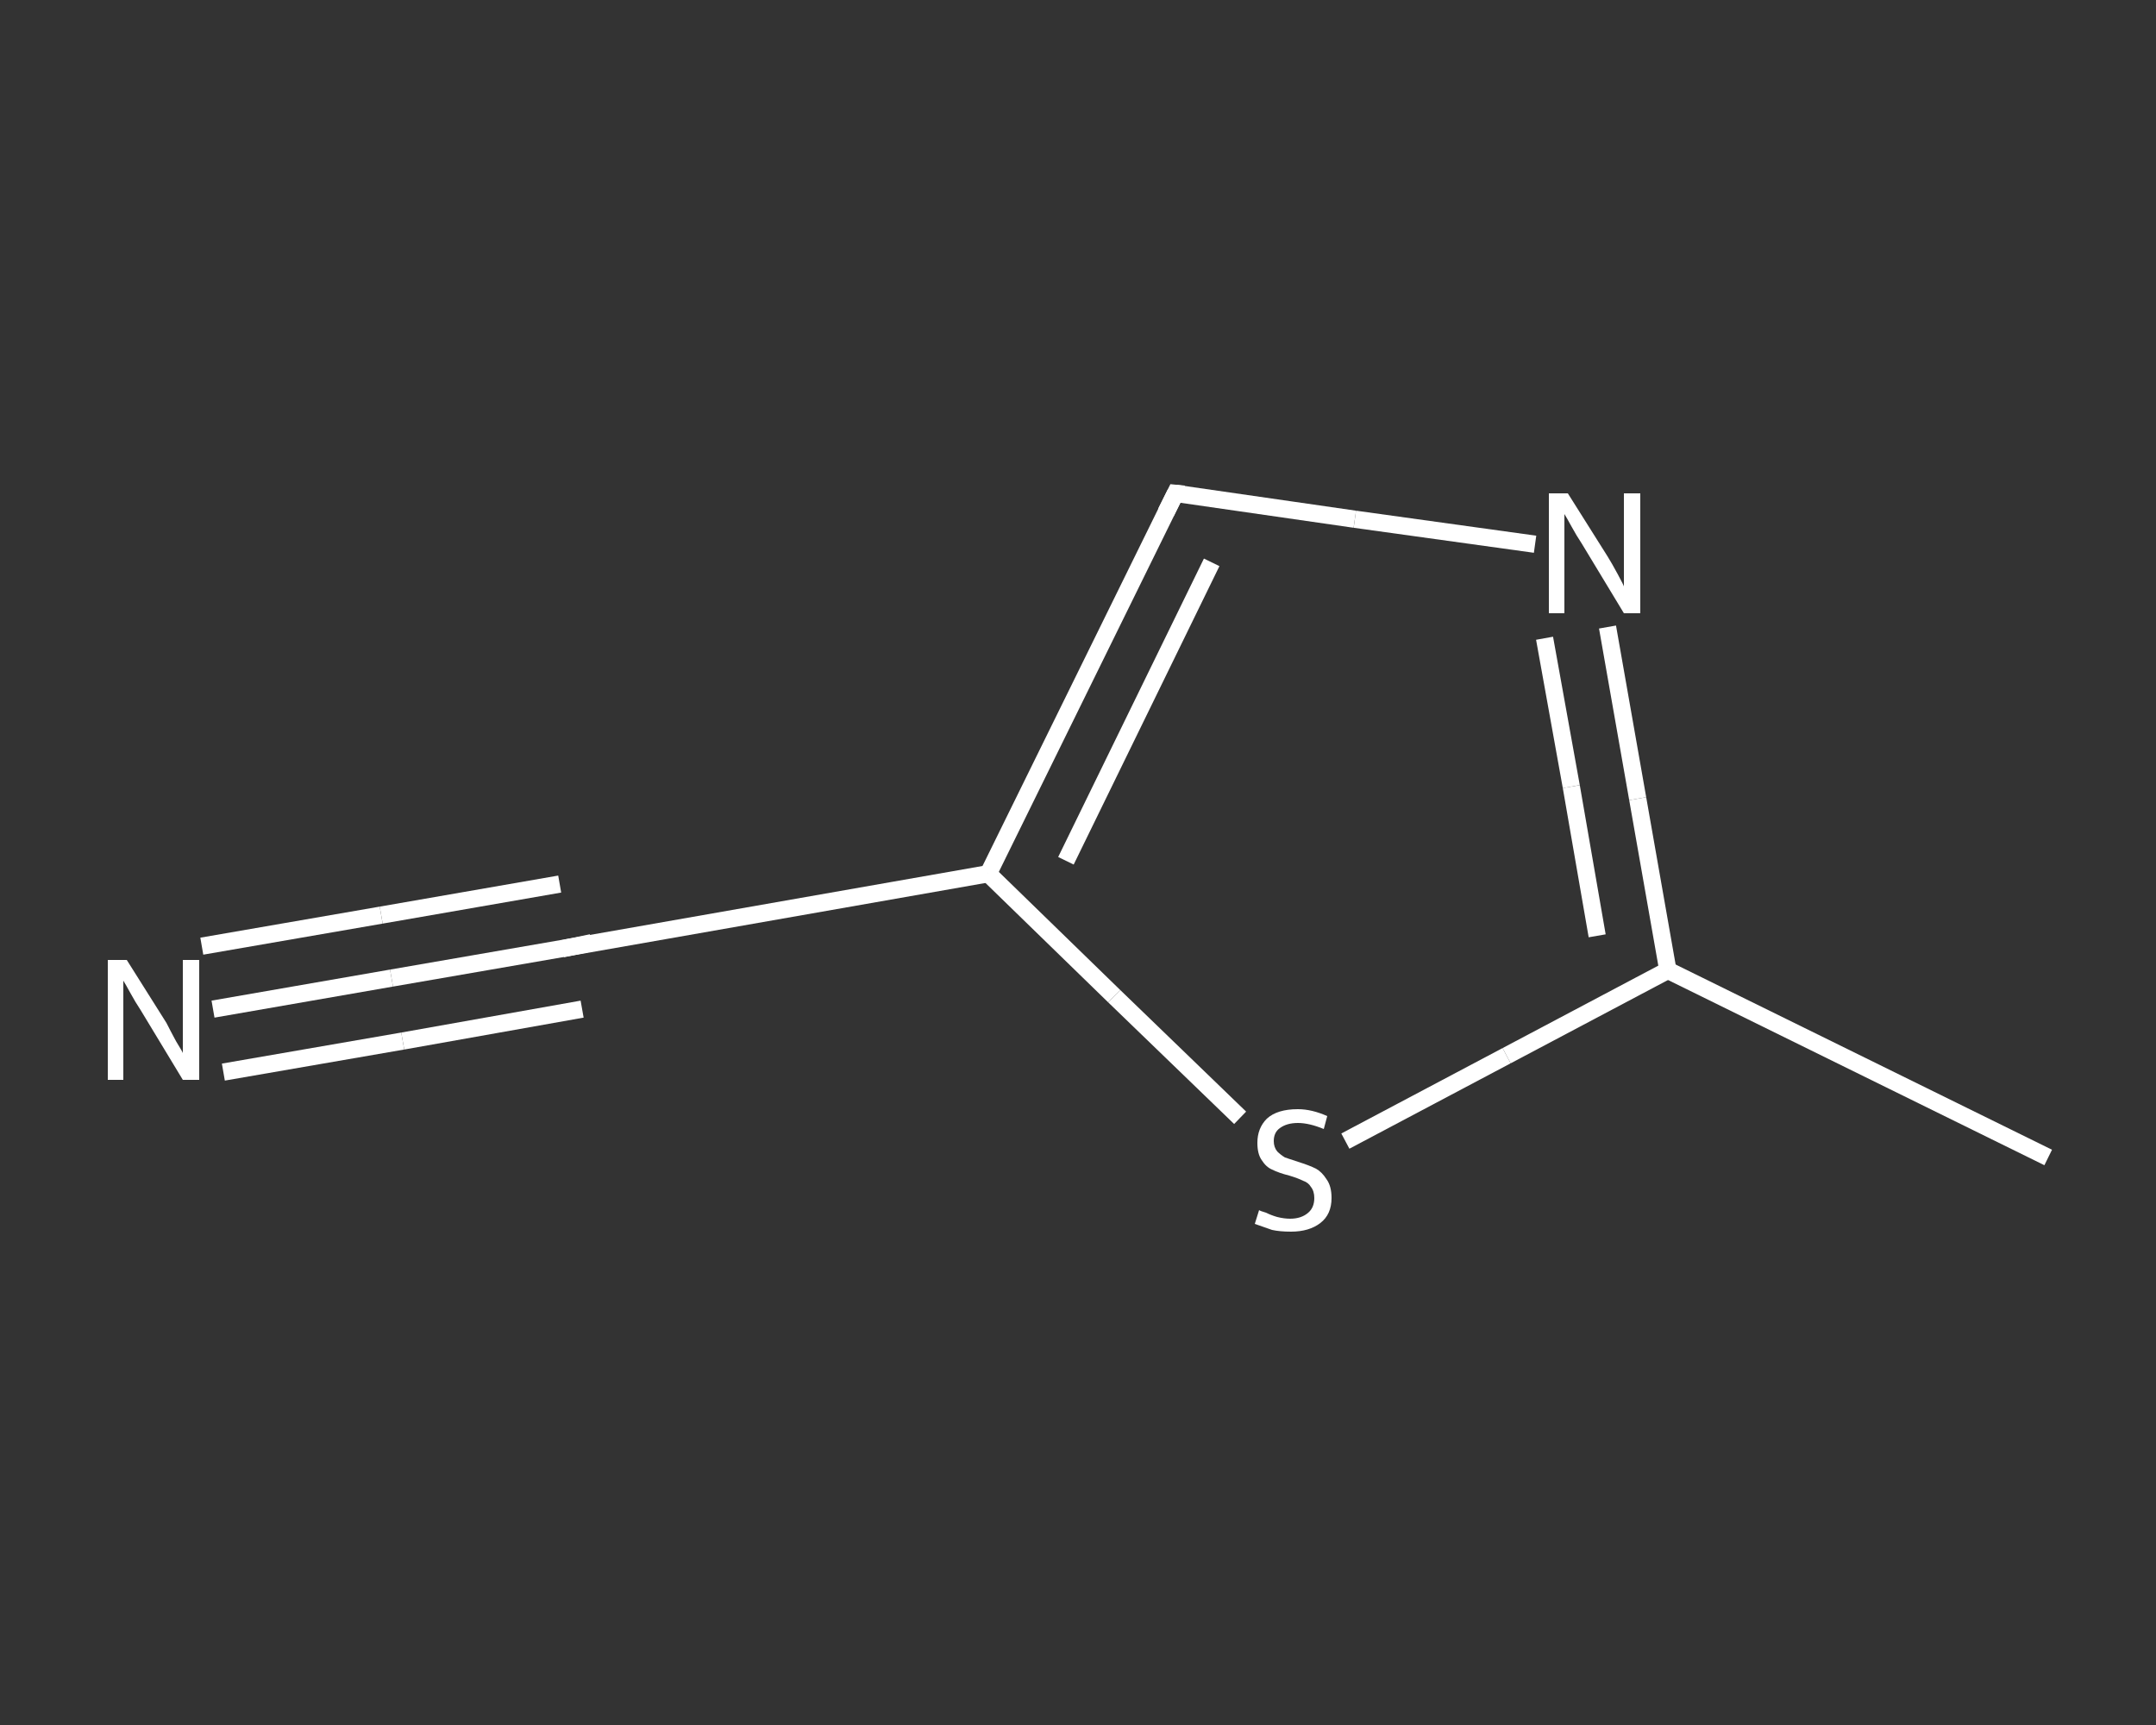 <?xml version='1.0' encoding='iso-8859-1'?>
<svg version='1.1' baseProfile='full'
              xmlns='http://www.w3.org/2000/svg'
                      xmlns:rdkit='http://www.rdkit.org/xml'
                      xmlns:xlink='http://www.w3.org/1999/xlink'
                  xml:space='preserve'
width='250px' height='200px' viewBox='0 0 250 200'>
<rect x="0" y="0" width="250" height="200" fill="#333333" stroke="none"/>
<!-- END OF HEADER -->
<rect style='opacity:1.0;fill:transparent;stroke:none' width='250.0' height='200.0' x='0.0' y='0.0'> </rect>
<path class='bond-0 atom-0 atom-1' d='M 237.5,134.2 L 193.4,112.5' style='fill:none;fill-rule:evenodd;stroke:#FFFFFF;stroke-width:2.0px;stroke-linecap:butt;stroke-linejoin:miter;stroke-opacity:1' />
<path class='bond-1 atom-1 atom-2' d='M 193.4,112.5 L 189.9,92.6' style='fill:none;fill-rule:evenodd;stroke:#FFFFFF;stroke-width:2.0px;stroke-linecap:butt;stroke-linejoin:miter;stroke-opacity:1' />
<path class='bond-1 atom-1 atom-2' d='M 189.9,92.6 L 186.4,72.7' style='fill:none;fill-rule:evenodd;stroke:#FFFFFF;stroke-width:2.0px;stroke-linecap:butt;stroke-linejoin:miter;stroke-opacity:1' />
<path class='bond-1 atom-1 atom-2' d='M 185.2,108.5 L 182.2,91.2' style='fill:none;fill-rule:evenodd;stroke:#FFFFFF;stroke-width:2.0px;stroke-linecap:butt;stroke-linejoin:miter;stroke-opacity:1' />
<path class='bond-1 atom-1 atom-2' d='M 182.2,91.2 L 179.1,74.0' style='fill:none;fill-rule:evenodd;stroke:#FFFFFF;stroke-width:2.0px;stroke-linecap:butt;stroke-linejoin:miter;stroke-opacity:1' />
<path class='bond-2 atom-2 atom-3' d='M 178.0,63.1 L 157.1,60.2' style='fill:none;fill-rule:evenodd;stroke:#FFFFFF;stroke-width:2.0px;stroke-linecap:butt;stroke-linejoin:miter;stroke-opacity:1' />
<path class='bond-2 atom-2 atom-3' d='M 157.1,60.2 L 136.3,57.2' style='fill:none;fill-rule:evenodd;stroke:#FFFFFF;stroke-width:2.0px;stroke-linecap:butt;stroke-linejoin:miter;stroke-opacity:1' />
<path class='bond-3 atom-3 atom-4' d='M 136.3,57.2 L 114.6,101.3' style='fill:none;fill-rule:evenodd;stroke:#FFFFFF;stroke-width:2.0px;stroke-linecap:butt;stroke-linejoin:miter;stroke-opacity:1' />
<path class='bond-3 atom-3 atom-4' d='M 140.5,65.2 L 123.6,99.8' style='fill:none;fill-rule:evenodd;stroke:#FFFFFF;stroke-width:2.0px;stroke-linecap:butt;stroke-linejoin:miter;stroke-opacity:1' />
<path class='bond-4 atom-4 atom-5' d='M 114.6,101.3 L 66.2,109.8' style='fill:none;fill-rule:evenodd;stroke:#FFFFFF;stroke-width:2.0px;stroke-linecap:butt;stroke-linejoin:miter;stroke-opacity:1' />
<path class='bond-5 atom-5 atom-6' d='M 66.2,109.8 L 45.4,113.4' style='fill:none;fill-rule:evenodd;stroke:#FFFFFF;stroke-width:2.0px;stroke-linecap:butt;stroke-linejoin:miter;stroke-opacity:1' />
<path class='bond-5 atom-5 atom-6' d='M 45.4,113.4 L 24.7,117.0' style='fill:none;fill-rule:evenodd;stroke:#FFFFFF;stroke-width:2.0px;stroke-linecap:butt;stroke-linejoin:miter;stroke-opacity:1' />
<path class='bond-5 atom-5 atom-6' d='M 67.5,117.0 L 46.7,120.7' style='fill:none;fill-rule:evenodd;stroke:#FFFFFF;stroke-width:2.0px;stroke-linecap:butt;stroke-linejoin:miter;stroke-opacity:1' />
<path class='bond-5 atom-5 atom-6' d='M 46.7,120.7 L 25.9,124.3' style='fill:none;fill-rule:evenodd;stroke:#FFFFFF;stroke-width:2.0px;stroke-linecap:butt;stroke-linejoin:miter;stroke-opacity:1' />
<path class='bond-5 atom-5 atom-6' d='M 64.9,102.5 L 44.2,106.1' style='fill:none;fill-rule:evenodd;stroke:#FFFFFF;stroke-width:2.0px;stroke-linecap:butt;stroke-linejoin:miter;stroke-opacity:1' />
<path class='bond-5 atom-5 atom-6' d='M 44.2,106.1 L 23.4,109.7' style='fill:none;fill-rule:evenodd;stroke:#FFFFFF;stroke-width:2.0px;stroke-linecap:butt;stroke-linejoin:miter;stroke-opacity:1' />
<path class='bond-6 atom-4 atom-7' d='M 114.6,101.3 L 129.2,115.5' style='fill:none;fill-rule:evenodd;stroke:#FFFFFF;stroke-width:2.0px;stroke-linecap:butt;stroke-linejoin:miter;stroke-opacity:1' />
<path class='bond-6 atom-4 atom-7' d='M 129.2,115.5 L 143.8,129.6' style='fill:none;fill-rule:evenodd;stroke:#FFFFFF;stroke-width:2.0px;stroke-linecap:butt;stroke-linejoin:miter;stroke-opacity:1' />
<path class='bond-7 atom-7 atom-1' d='M 156.0,132.3 L 174.7,122.4' style='fill:none;fill-rule:evenodd;stroke:#FFFFFF;stroke-width:2.0px;stroke-linecap:butt;stroke-linejoin:miter;stroke-opacity:1' />
<path class='bond-7 atom-7 atom-1' d='M 174.7,122.4 L 193.4,112.5' style='fill:none;fill-rule:evenodd;stroke:#FFFFFF;stroke-width:2.0px;stroke-linecap:butt;stroke-linejoin:miter;stroke-opacity:1' />
<path d='M 137.3,57.3 L 136.3,57.2 L 135.2,59.4' style='fill:none;stroke:#FFFFFF;stroke-width:2.0px;stroke-linecap:butt;stroke-linejoin:miter;stroke-opacity:1;' />
<path d='M 68.6,109.3 L 66.2,109.8 L 65.2,110.0' style='fill:none;stroke:#FFFFFF;stroke-width:2.0px;stroke-linecap:butt;stroke-linejoin:miter;stroke-opacity:1;' />
<path class='atom-2' d='M 181.8 57.2
L 186.4 64.5
Q 186.9 65.3, 187.6 66.6
Q 188.3 67.9, 188.3 68.0
L 188.3 57.2
L 190.2 57.2
L 190.2 71.1
L 188.3 71.1
L 183.4 63.0
Q 182.8 62.1, 182.2 61.0
Q 181.6 59.9, 181.4 59.6
L 181.4 71.1
L 179.6 71.1
L 179.6 57.2
L 181.8 57.2
' fill='#FFFFFF'/>
<path class='atom-6' d='M 14.7 111.3
L 19.3 118.6
Q 19.7 119.4, 20.4 120.7
Q 21.2 122.0, 21.2 122.1
L 21.2 111.3
L 23.1 111.3
L 23.1 125.2
L 21.2 125.2
L 16.3 117.1
Q 15.7 116.2, 15.1 115.1
Q 14.5 114.0, 14.3 113.7
L 14.3 125.2
L 12.5 125.2
L 12.5 111.3
L 14.7 111.3
' fill='#FFFFFF'/>
<path class='atom-7' d='M 146.0 140.3
Q 146.1 140.4, 146.8 140.6
Q 147.4 140.9, 148.1 141.1
Q 148.9 141.3, 149.6 141.3
Q 150.9 141.3, 151.7 140.6
Q 152.4 140.0, 152.4 138.9
Q 152.4 138.1, 152.0 137.6
Q 151.7 137.1, 151.1 136.9
Q 150.5 136.6, 149.5 136.3
Q 148.3 136.0, 147.5 135.6
Q 146.8 135.3, 146.3 134.5
Q 145.8 133.8, 145.8 132.5
Q 145.8 130.8, 146.9 129.7
Q 148.1 128.6, 150.5 128.6
Q 152.1 128.6, 153.9 129.4
L 153.5 130.9
Q 151.8 130.2, 150.5 130.2
Q 149.2 130.2, 148.4 130.8
Q 147.7 131.3, 147.7 132.3
Q 147.7 133.0, 148.1 133.5
Q 148.5 133.9, 149.0 134.2
Q 149.6 134.4, 150.5 134.7
Q 151.8 135.1, 152.6 135.5
Q 153.3 135.9, 153.8 136.7
Q 154.4 137.5, 154.4 138.9
Q 154.4 140.8, 153.1 141.8
Q 151.8 142.8, 149.7 142.8
Q 148.4 142.8, 147.5 142.6
Q 146.6 142.3, 145.5 141.9
L 146.0 140.3
' fill='#FFFFFF'/>
</svg>
